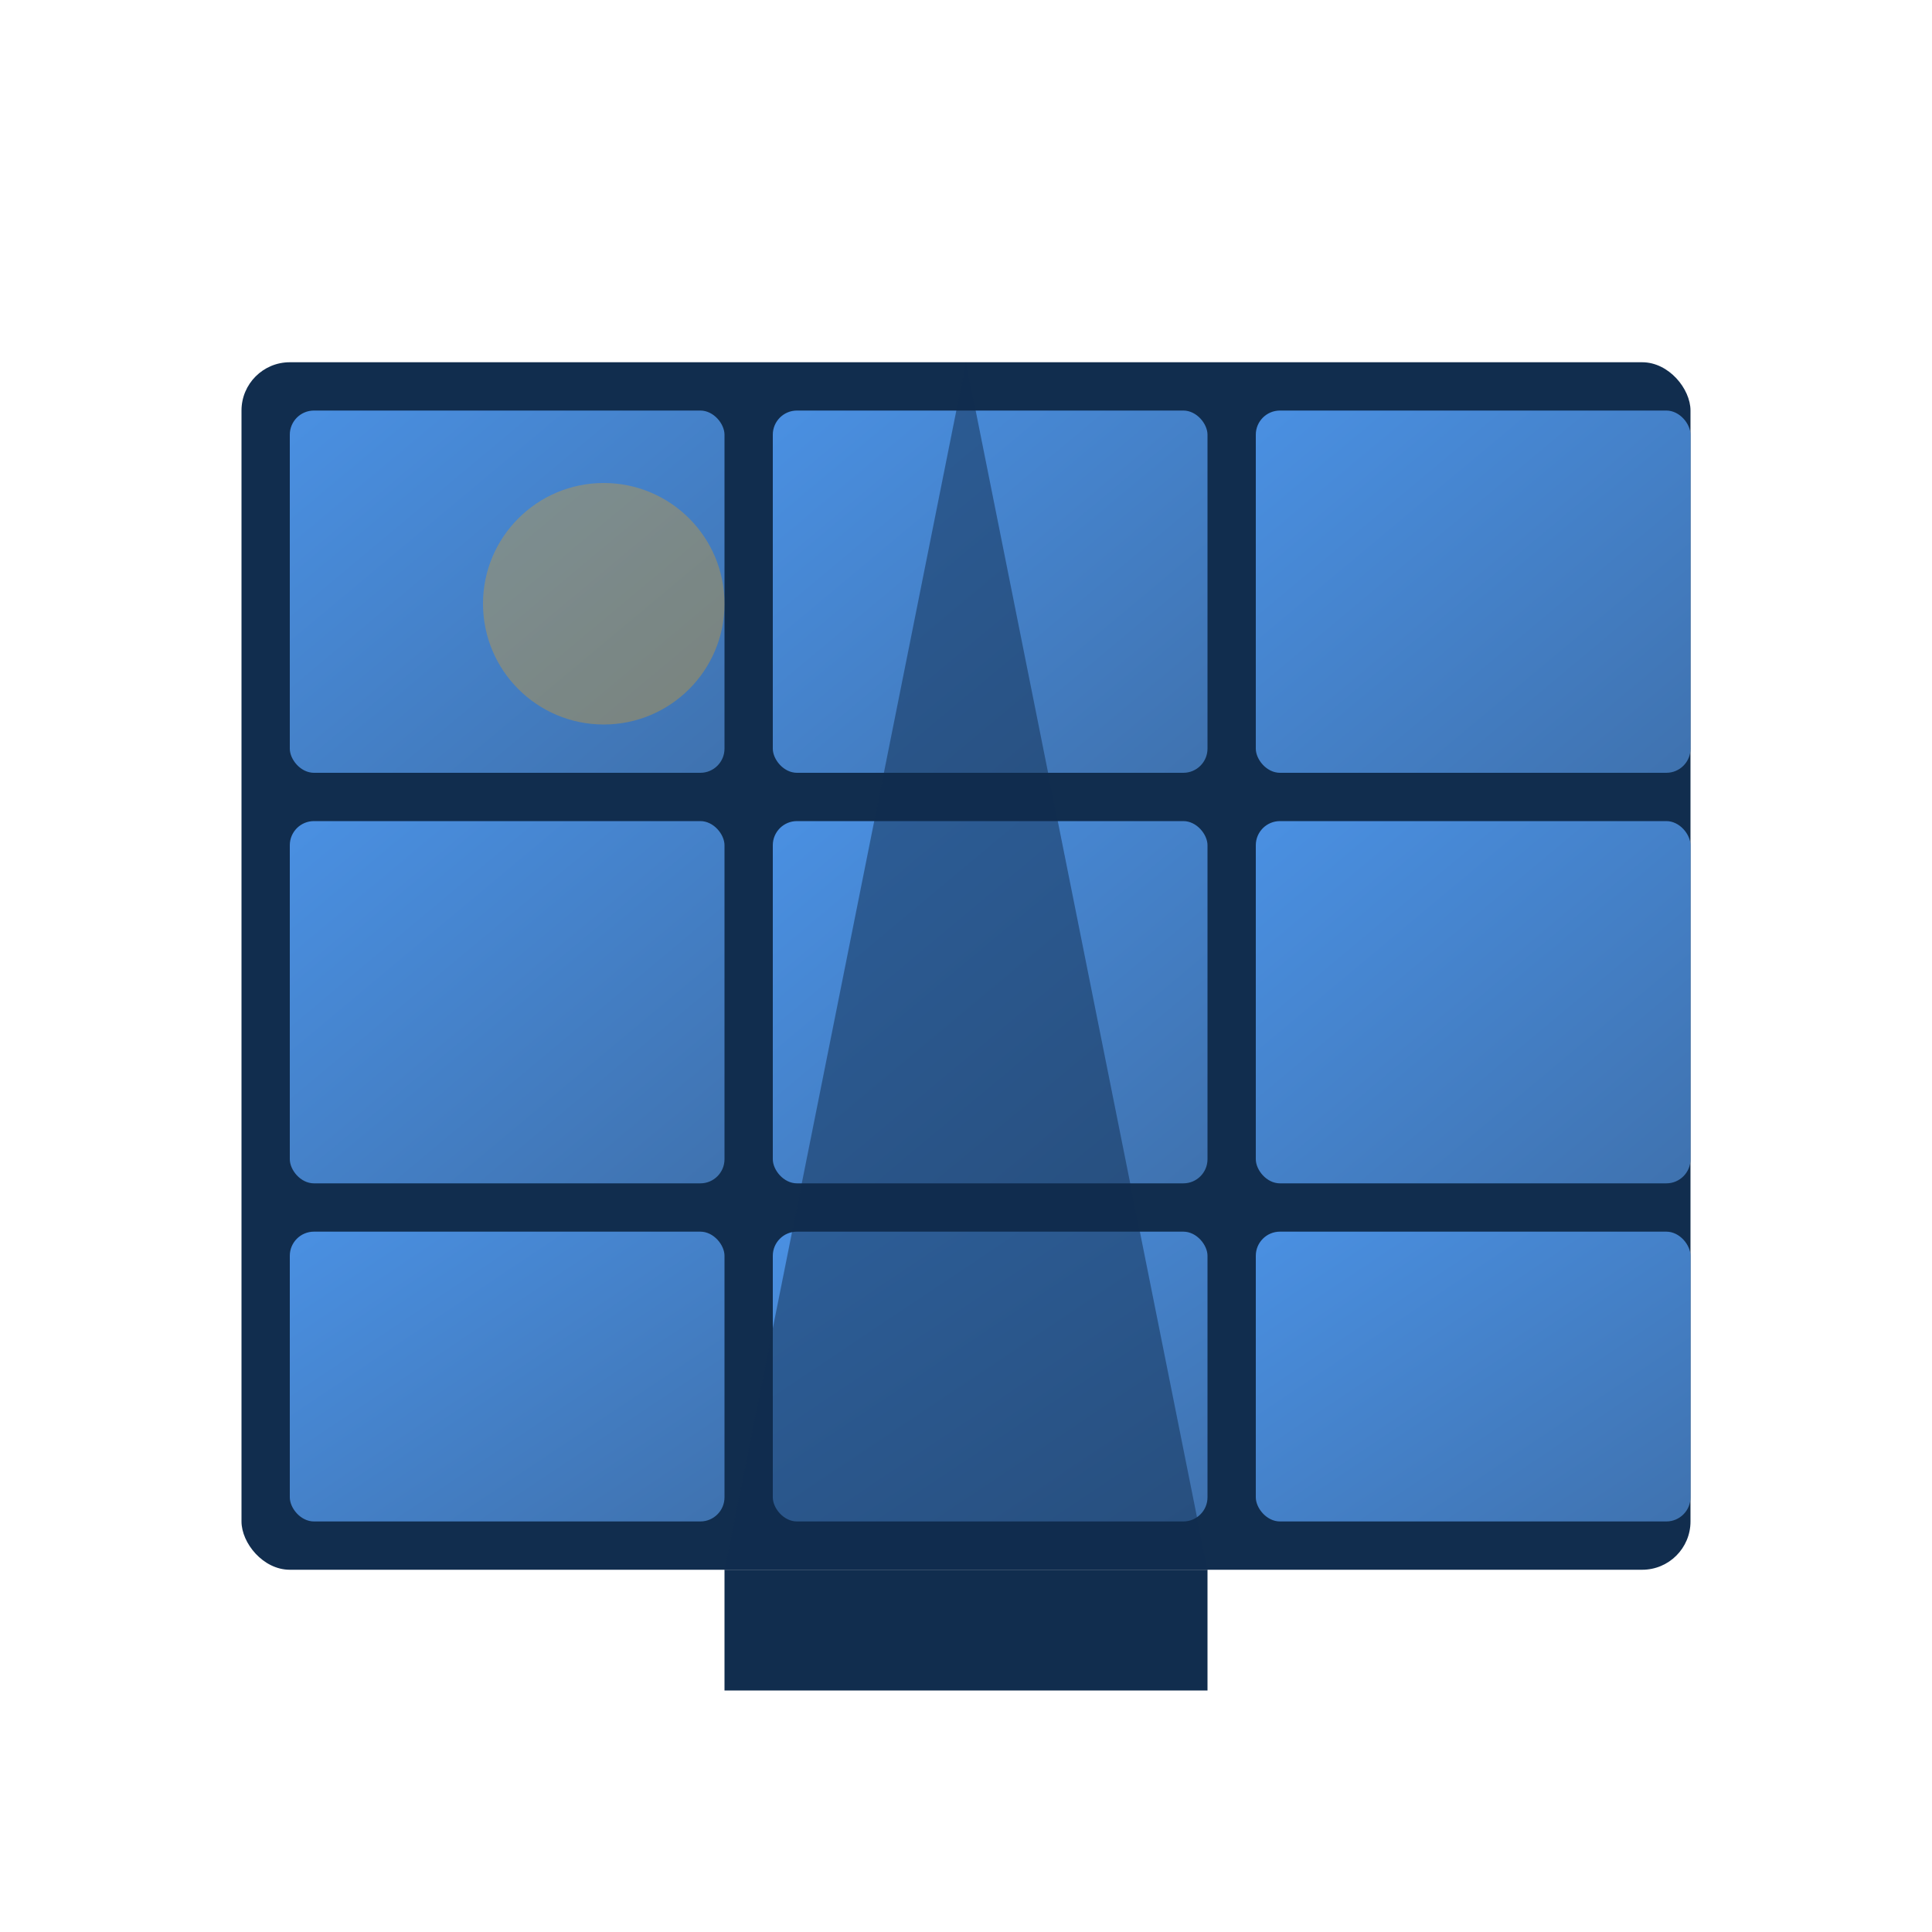 <svg xmlns="http://www.w3.org/2000/svg" width="80" height="80" viewBox="0 0 80 80">
  <defs>
    <linearGradient id="solar-panel-gradient" x1="0%" y1="0%" x2="100%" y2="100%">
      <stop offset="0%" stop-color="#4A90E2" />
      <stop offset="100%" stop-color="#3F72AF" />
    </linearGradient>
  </defs>
  <g fill="none" fill-rule="evenodd">
    <!-- Panel frame -->
    <rect x="10" y="15" width="60" height="50" rx="2" fill="#112D4E" />
    
    <!-- Panel cells -->
    <g transform="translate(12, 17)">
      <!-- Row 1 -->
      <rect x="0" y="0" width="18" height="15" rx="1" fill="url(#solar-panel-gradient)" />
      <rect x="20" y="0" width="18" height="15" rx="1" fill="url(#solar-panel-gradient)" />
      <rect x="40" y="0" width="18" height="15" rx="1" fill="url(#solar-panel-gradient)" />
      
      <!-- Row 2 -->
      <rect x="0" y="17" width="18" height="15" rx="1" fill="url(#solar-panel-gradient)" />
      <rect x="20" y="17" width="18" height="15" rx="1" fill="url(#solar-panel-gradient)" />
      <rect x="40" y="17" width="18" height="15" rx="1" fill="url(#solar-panel-gradient)" />
      
      <!-- Row 3 -->
      <rect x="0" y="34" width="18" height="12" rx="1" fill="url(#solar-panel-gradient)" />
      <rect x="20" y="34" width="18" height="12" rx="1" fill="url(#solar-panel-gradient)" />
      <rect x="40" y="34" width="18" height="12" rx="1" fill="url(#solar-panel-gradient)" />
    </g>
    
    <!-- Stand -->
    <path d="M40,65 L50,65 L50,70 L30,70 L30,65 L40,65 Z" fill="#112D4E" />
    <path d="M30,65 L40,15 L50,65 Z" fill="#112D4E" opacity="0.5" />
    
    <!-- Sun reflection -->
    <circle cx="25" cy="25" r="5" fill="#FFA500" opacity="0.3" />
  </g>
</svg>
